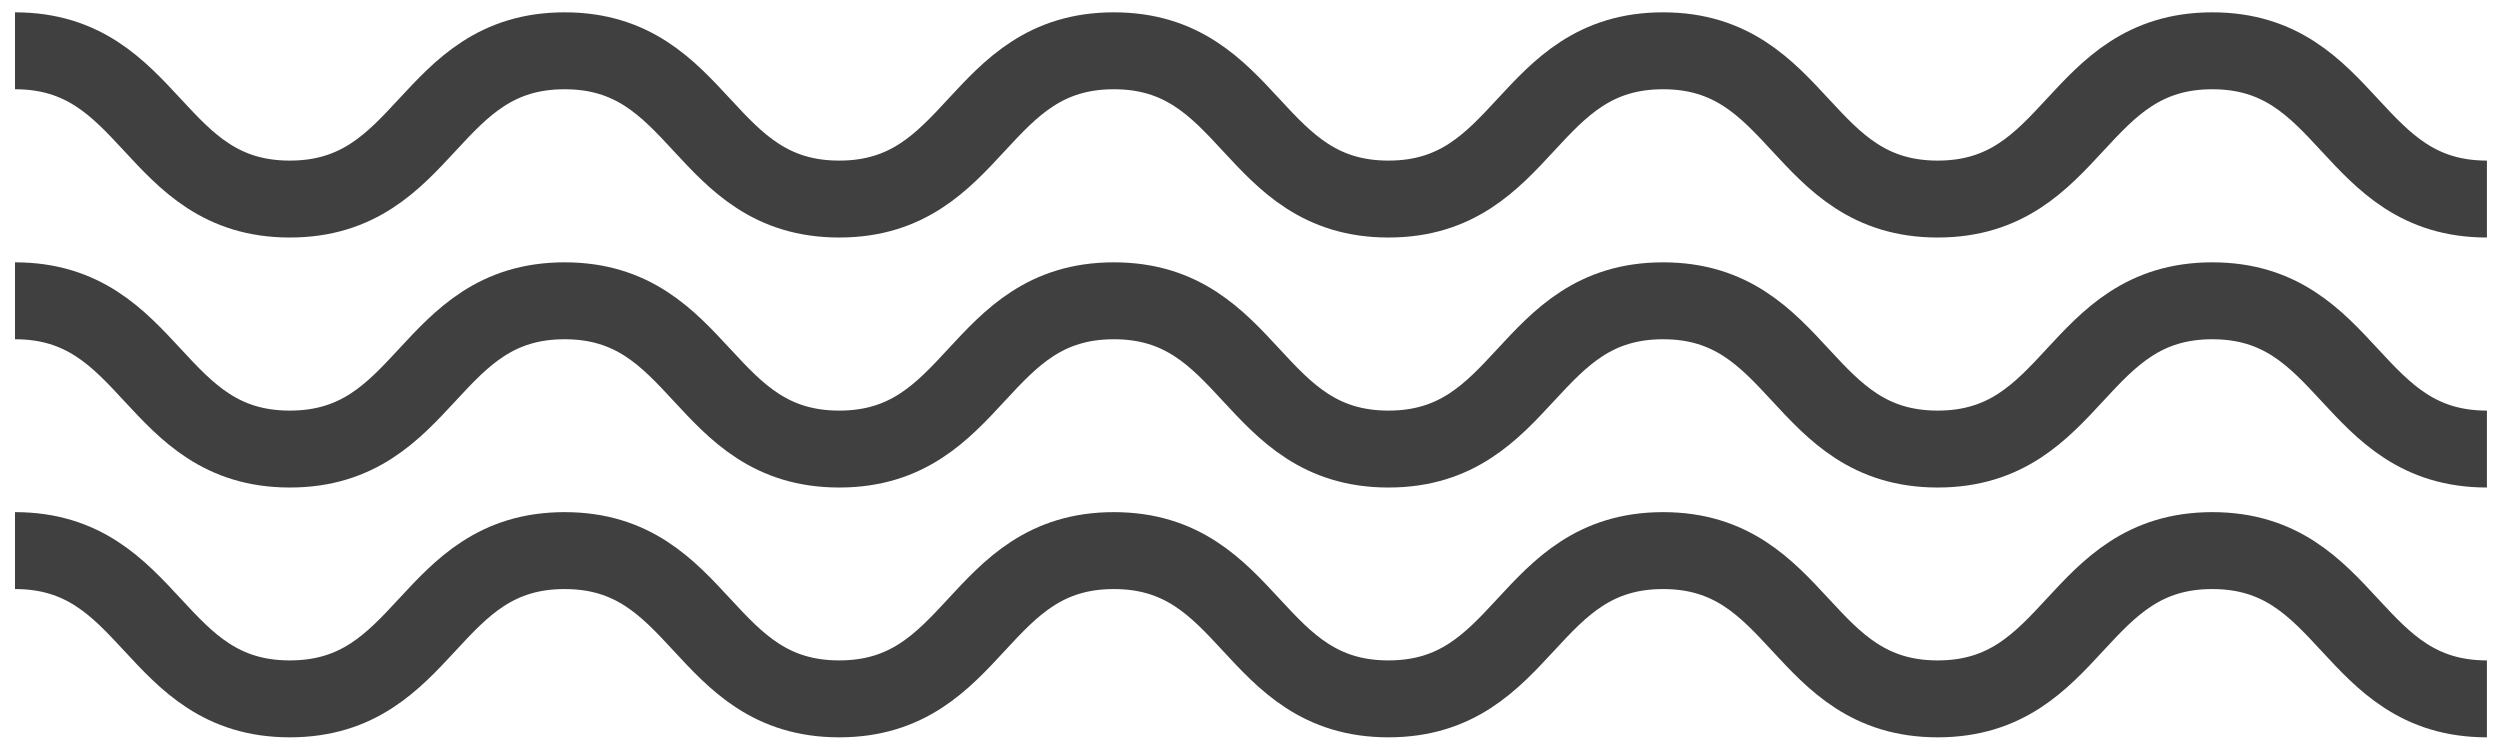 <?xml version="1.0" encoding="UTF-8"?> <svg xmlns="http://www.w3.org/2000/svg" width="130" height="39" viewBox="0 0 130 39" fill="none"><path d="M129.32 36.341C122.18 36.341 122.18 28.631 115.04 28.631C107.9 28.631 107.9 36.341 100.76 36.341C93.62 36.341 93.62 28.631 86.48 28.631C79.34 28.631 79.34 36.341 72.2 36.341C65.06 36.341 65.06 28.631 57.92 28.631C50.78 28.631 50.78 36.341 43.64 36.341C36.5 36.341 36.5 28.631 29.36 28.631C22.22 28.631 22.22 36.341 15.07 36.341C7.93 36.341 7.93 28.631 0.78 28.631" stroke="#404040" stroke-width="4" stroke-miterlimit="10"></path><path d="M129.32 23.351C122.18 23.351 122.18 15.641 115.04 15.641C107.9 15.641 107.9 23.351 100.76 23.351C93.62 23.351 93.62 15.641 86.48 15.641C79.34 15.641 79.34 23.351 72.2 23.351C65.06 23.351 65.06 15.641 57.92 15.641C50.78 15.641 50.78 23.351 43.64 23.351C36.5 23.351 36.5 15.641 29.36 15.641C22.22 15.641 22.22 23.351 15.07 23.351C7.93 23.351 7.93 15.641 0.78 15.641" stroke="#404040" stroke-width="4" stroke-miterlimit="10"></path><path d="M129.32 10.351C122.18 10.351 122.18 2.641 115.04 2.641C107.9 2.641 107.9 10.351 100.76 10.351C93.62 10.351 93.62 2.641 86.48 2.641C79.34 2.641 79.34 10.351 72.2 10.351C65.06 10.351 65.06 2.641 57.92 2.641C50.78 2.641 50.78 10.351 43.64 10.351C36.5 10.351 36.5 2.641 29.36 2.641C22.22 2.641 22.22 10.351 15.07 10.351C7.93 10.351 7.93 2.641 0.78 2.641" stroke="#404040" stroke-width="4" stroke-miterlimit="10"></path></svg> 